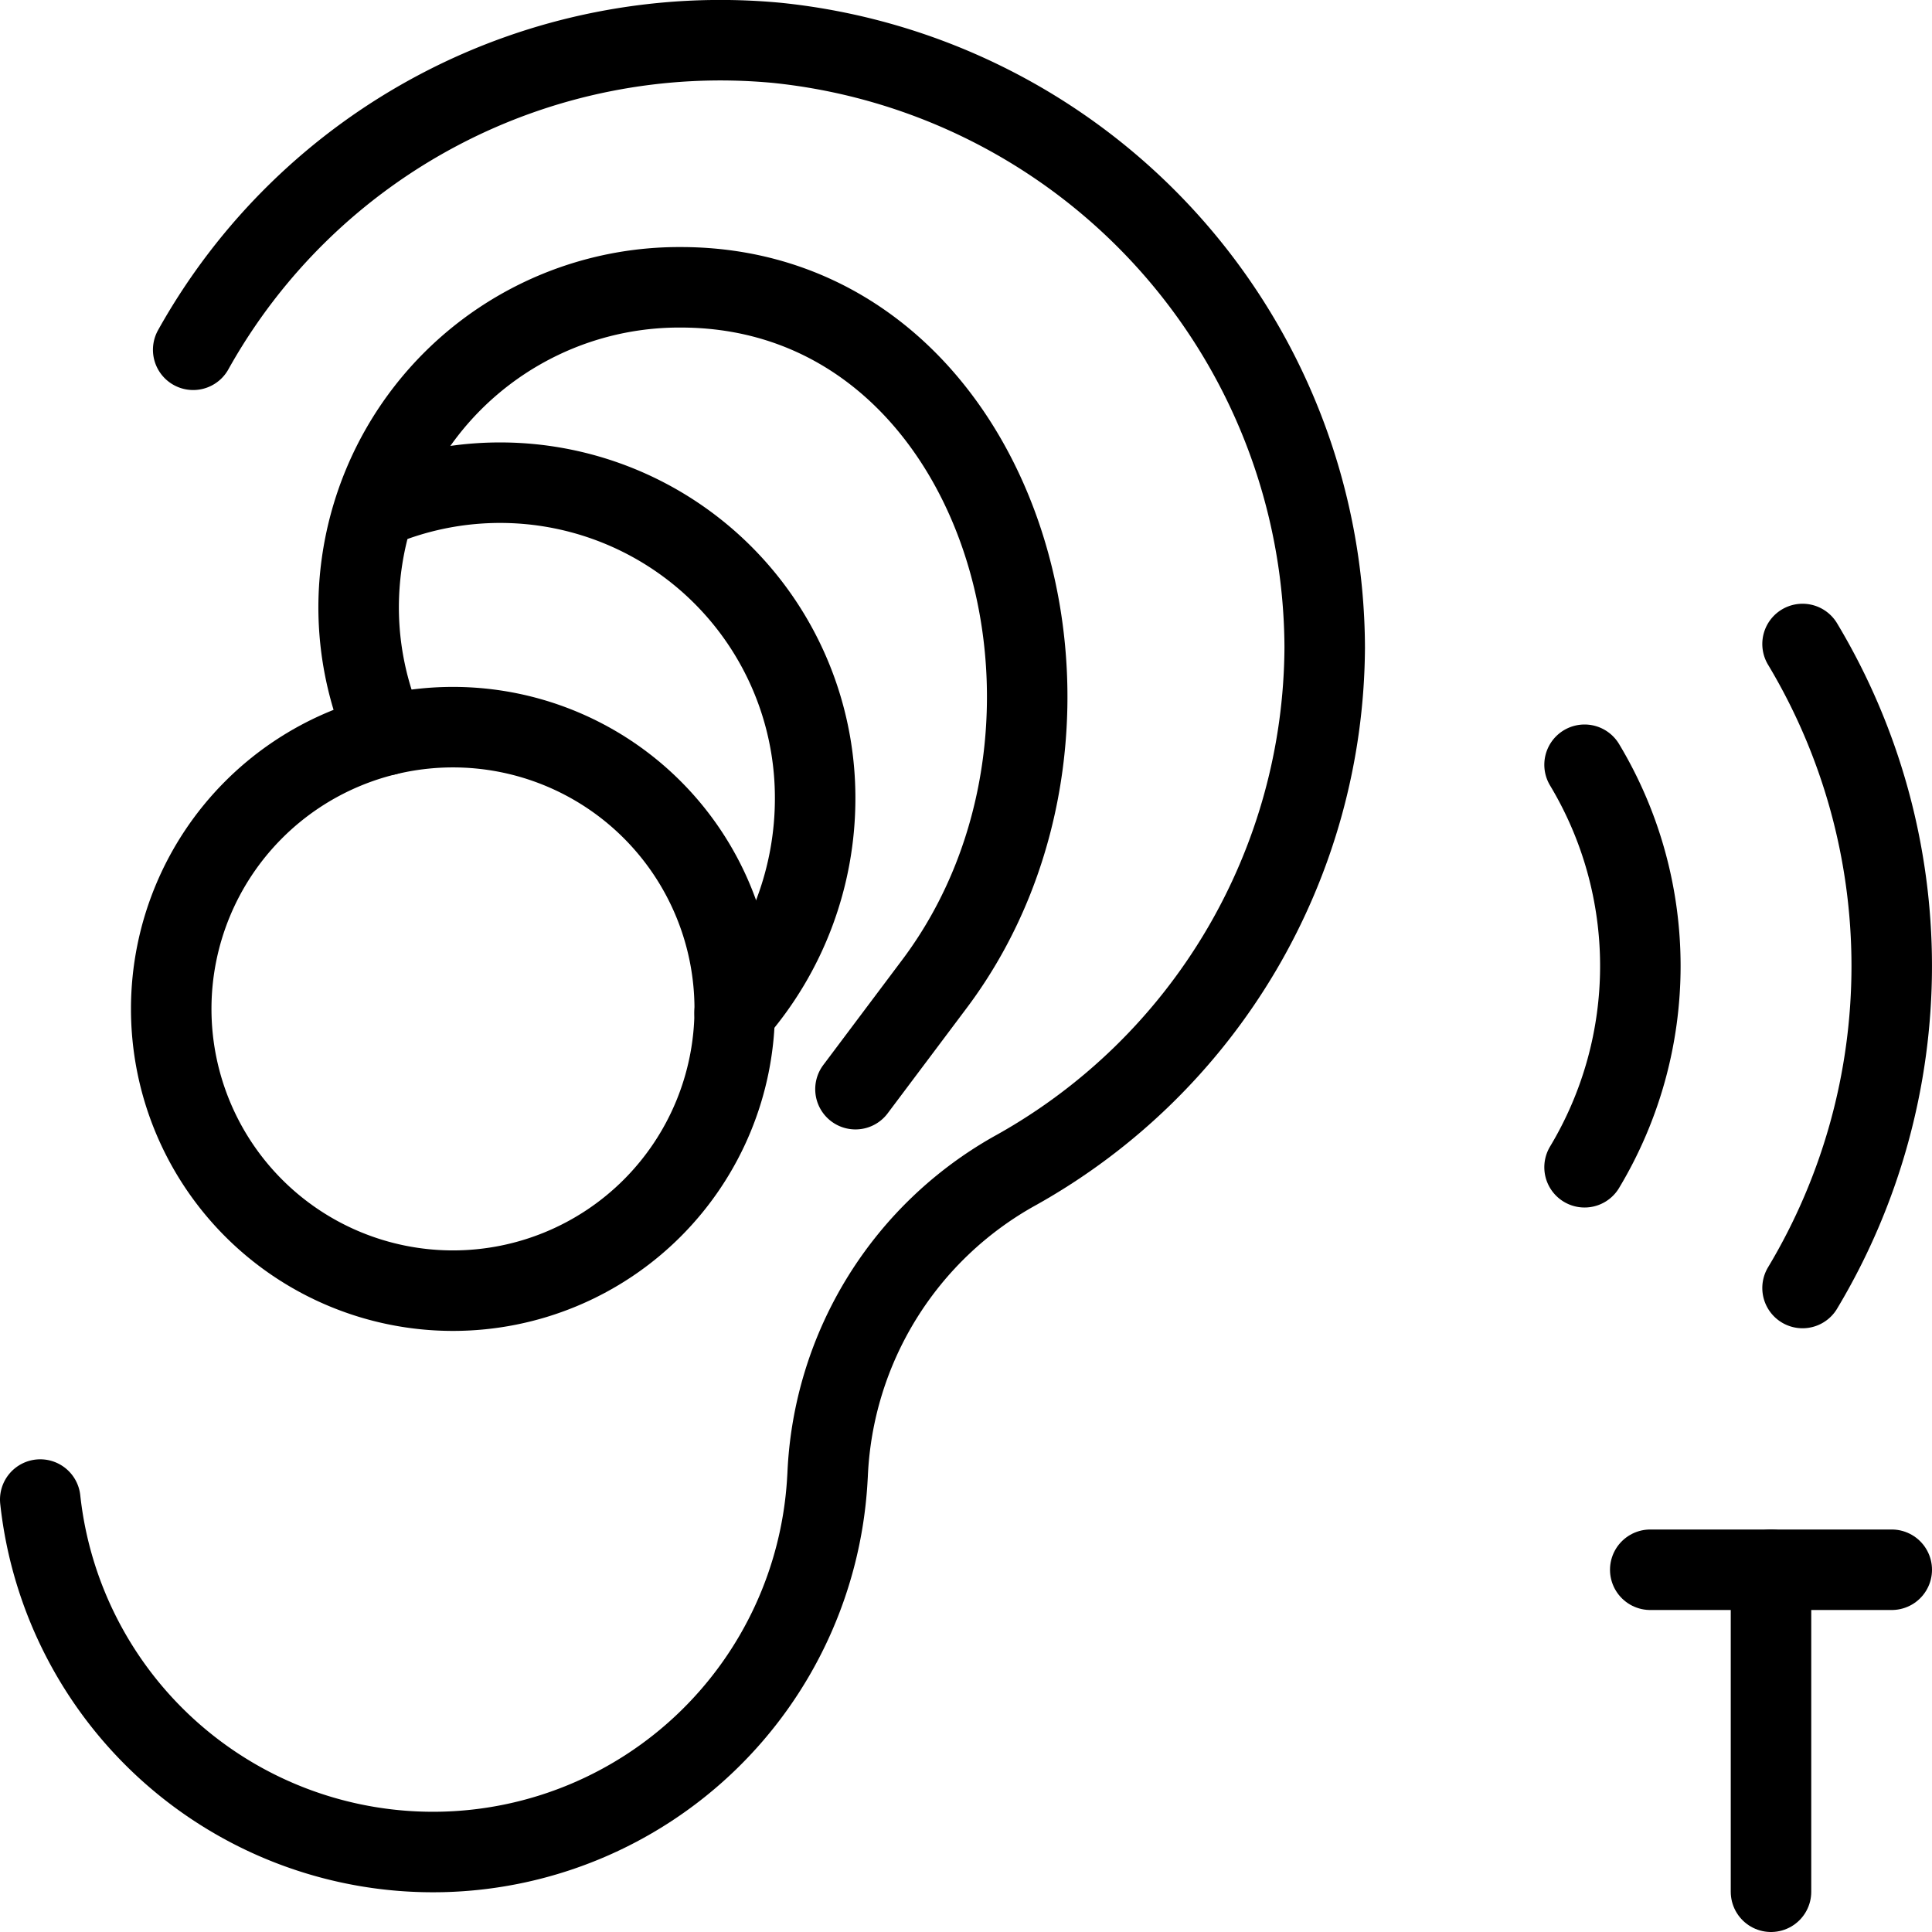 <svg viewBox="0 0 24 24" xmlns="http://www.w3.org/2000/svg"><g transform="matrix(1,0,0,1,0,0)"><path d="M.5,18.628a4.907,4.907,0,0,0,9.776-.224l.005-.083a4.547,4.547,0,0,1,2.346-3.788,7.481,7.481,0,0,0,3.829-6.488A7.58,7.58,0,0,0,9.648.532,7.5,7.5,0,0,0,2.4,4.345" fill="none" stroke="#000000" stroke-linecap="round" stroke-linejoin="round"></path><path d="M4.7,6.3a3.914,3.914,0,0,1,5.426,3.607,4.037,4.037,0,0,1-1,2.671" fill="none" stroke="#000000" stroke-linecap="round" stroke-linejoin="round"></path><path d="M2.127 12.533 A3.500 3.500 0 1 0 9.127 12.533 A3.500 3.500 0 1 0 2.127 12.533 Z" fill="none" stroke="#000000" stroke-linecap="round" stroke-linejoin="round"></path><path d="M4.794,9.133a3.9,3.9,0,0,1-.339-1.6,3.982,3.982,0,0,1,4-3.964c3.991,0,5.585,5.41,3.156,8.65l-.984,1.311" fill="none" stroke="#000000" stroke-linecap="round" stroke-linejoin="round"></path><path d="M19.684,9.5h0a4.856,4.856,0,0,1,0,5h0" fill="none" stroke="#000000" stroke-linecap="round" stroke-linejoin="round"></path><path d="M22.392,8h0a7.776,7.776,0,0,1,0,8h0" fill="none" stroke="#000000" stroke-linecap="round" stroke-linejoin="round"></path><path d="M22 23.5L22 19.5" fill="none" stroke="#000000" stroke-linecap="round" stroke-linejoin="round"></path><path d="M23.5 19.5L20.5 19.5" fill="none" stroke="#000000" stroke-linecap="round" stroke-linejoin="round"></path></g></svg>